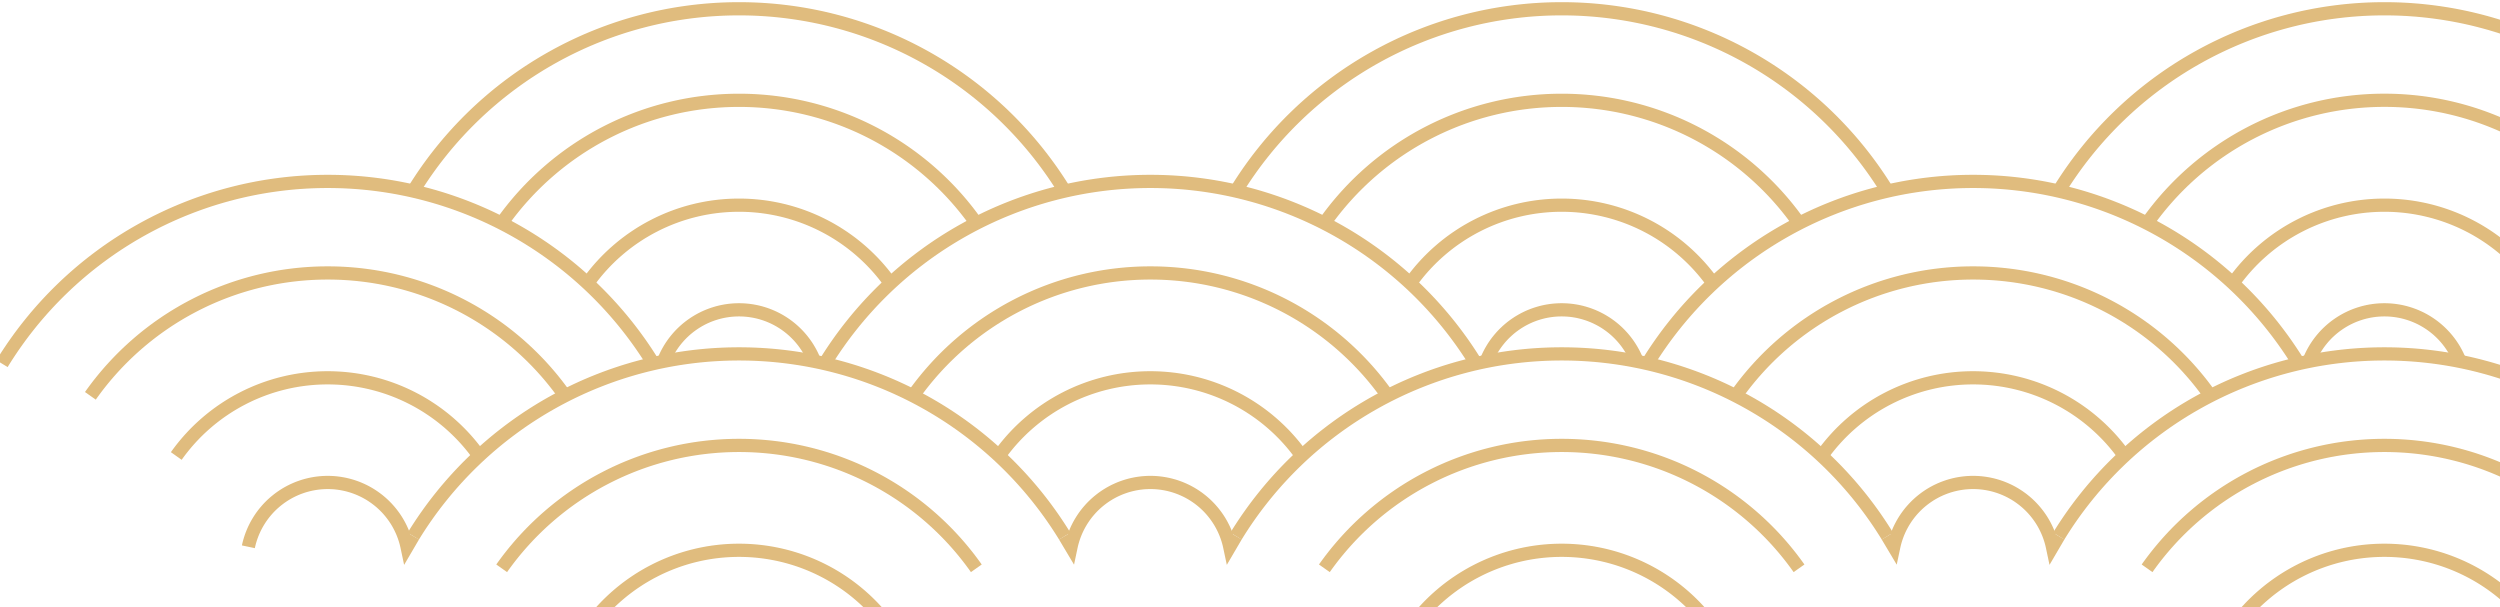 <svg xmlns="http://www.w3.org/2000/svg" xmlns:xlink="http://www.w3.org/1999/xlink" width="284" height="69" viewBox="0 0 284 69">
  <defs>
    <clipPath id="clip-path">
      <rect id="長方形_1220" data-name="長方形 1220" width="284" height="69" transform="translate(1156 1706)" fill="#fff" stroke="#707070" stroke-width="1"/>
    </clipPath>
  </defs>
  <g id="マスクグループ_36" data-name="マスクグループ 36" transform="translate(-1156 -1706)" clip-path="url(#clip-path)">
    <g id="グループ_203" data-name="グループ 203" transform="translate(2111.183 2576.225)" opacity="0.896">
      <g id="グループ_194" data-name="グループ 194" transform="translate(-814.773 -830.02)">
        <path id="パス_264" data-name="パス 264" d="M-719.941-782.8a43.38,43.38,0,0,1,37-20.7,43.378,43.378,0,0,1,37,20.7" transform="translate(719.941 803.498)" fill="none" stroke="#dcb46f" stroke-miterlimit="10" stroke-width="1.5"/>
        <path id="パス_265" data-name="パス 265" d="M-703.11-772.111a32.97,32.97,0,0,1,26.96-13.958,32.968,32.968,0,0,1,26.96,13.958" transform="translate(713.149 796.465)" fill="none" stroke="#dcb46f" stroke-miterlimit="10" stroke-width="1.5"/>
        <path id="パス_266" data-name="パス 266" d="M-686.752-757.218a21.072,21.072,0,0,1,17.2-8.88,21.073,21.073,0,0,1,17.2,8.883" transform="translate(706.549 788.406)" fill="none" stroke="#dcb46f" stroke-miterlimit="10" stroke-width="1.5"/>
        <path id="パス_267" data-name="パス 267" d="M-673.021-738.863a9.213,9.213,0,0,1,9.013-7.305A9.213,9.213,0,0,1-655-738.86" transform="translate(701.008 780.364)" fill="none" stroke="#dcb46f" stroke-miterlimit="10" stroke-width="1.5"/>
      </g>
      <g id="グループ_195" data-name="グループ 195" transform="translate(-908.231 -830.02)">
        <path id="パス_268" data-name="パス 268" d="M-876.623-782.8a43.38,43.38,0,0,1,37-20.7,43.378,43.378,0,0,1,37,20.7" transform="translate(876.623 803.498)" fill="none" stroke="#dcb46f" stroke-miterlimit="10" stroke-width="1.5"/>
        <path id="パス_269" data-name="パス 269" d="M-859.792-772.111a32.97,32.97,0,0,1,26.96-13.958,32.968,32.968,0,0,1,26.96,13.958" transform="translate(869.831 796.465)" fill="none" stroke="#dcb46f" stroke-miterlimit="10" stroke-width="1.5"/>
        <path id="パス_270" data-name="パス 270" d="M-843.434-757.218a21.072,21.072,0,0,1,17.2-8.88,21.072,21.072,0,0,1,17.2,8.883" transform="translate(863.231 788.406)" fill="none" stroke="#dcb46f" stroke-miterlimit="10" stroke-width="1.5"/>
        <path id="パス_271" data-name="パス 271" d="M-829.7-738.863a9.213,9.213,0,0,1,9.013-7.305,9.213,9.213,0,0,1,9.013,7.308" transform="translate(857.69 780.364)" fill="none" stroke="#dcb46f" stroke-miterlimit="10" stroke-width="1.5"/>
      </g>
      <g id="グループ_196" data-name="グループ 196" transform="translate(-721.314 -830.02)">
        <path id="パス_272" data-name="パス 272" d="M-489.26-782.8a43.378,43.378,0,0,0-37-20.7,43.38,43.38,0,0,0-37,20.7" transform="translate(563.259 803.498)" fill="none" stroke="#dcb46f" stroke-miterlimit="10" stroke-width="1.5"/>
        <path id="パス_273" data-name="パス 273" d="M-546.428-772.111a32.971,32.971,0,0,1,26.961-13.958,32.969,32.969,0,0,1,26.96,13.958" transform="translate(556.467 796.465)" fill="none" stroke="#dcb46f" stroke-miterlimit="10" stroke-width="1.5"/>
        <path id="パス_274" data-name="パス 274" d="M-530.07-757.218a21.072,21.072,0,0,1,17.2-8.88,21.071,21.071,0,0,1,17.2,8.883" transform="translate(549.867 788.406)" fill="none" stroke="#dcb46f" stroke-miterlimit="10" stroke-width="1.5"/>
        <path id="パス_275" data-name="パス 275" d="M-516.339-738.863a9.213,9.213,0,0,1,9.013-7.305,9.213,9.213,0,0,1,9.013,7.308" transform="translate(544.326 780.364)" fill="none" stroke="#dcb46f" stroke-miterlimit="10" stroke-width="1.5"/>
      </g>
      <g id="グループ_197" data-name="グループ 197" transform="translate(-814.773 -869.225)">
        <path id="パス_276" data-name="パス 276" d="M-719.941-848.528a43.38,43.38,0,0,1,37-20.7,43.379,43.379,0,0,1,37,20.7" transform="translate(719.941 869.225)" fill="none" stroke="#dcb46f" stroke-miterlimit="10" stroke-width="1.5"/>
        <path id="パス_277" data-name="パス 277" d="M-703.11-837.838a32.97,32.97,0,0,1,26.96-13.958,32.968,32.968,0,0,1,26.96,13.958" transform="translate(713.149 862.192)" fill="none" stroke="#dcb46f" stroke-miterlimit="10" stroke-width="1.5"/>
        <path id="パス_278" data-name="パス 278" d="M-686.752-822.945a21.073,21.073,0,0,1,17.2-8.881,21.073,21.073,0,0,1,17.2,8.883" transform="translate(706.549 854.134)" fill="none" stroke="#dcb46f" stroke-miterlimit="10" stroke-width="1.5"/>
        <path id="パス_279" data-name="パス 279" d="M-672.3-806.039a9.214,9.214,0,0,1,8.58-5.856,9.214,9.214,0,0,1,8.676,6.113" transform="translate(700.715 846.091)" fill="none" stroke="#dcb46f" stroke-miterlimit="10" stroke-width="1.5"/>
      </g>
      <g id="グループ_198" data-name="グループ 198" transform="translate(-721.314 -869.225)">
        <path id="パス_280" data-name="パス 280" d="M-563.259-848.528a43.38,43.38,0,0,1,37-20.7,43.379,43.379,0,0,1,37,20.7" transform="translate(563.259 869.225)" fill="none" stroke="#dcb46f" stroke-miterlimit="10" stroke-width="1.5"/>
        <path id="パス_281" data-name="パス 281" d="M-546.428-837.838A32.97,32.97,0,0,1-519.468-851.8a32.968,32.968,0,0,1,26.96,13.958" transform="translate(556.467 862.192)" fill="none" stroke="#dcb46f" stroke-miterlimit="10" stroke-width="1.5"/>
        <path id="パス_282" data-name="パス 282" d="M-530.07-822.945a21.072,21.072,0,0,1,17.2-8.881,21.072,21.072,0,0,1,17.2,8.883" transform="translate(549.867 854.134)" fill="none" stroke="#dcb46f" stroke-miterlimit="10" stroke-width="1.5"/>
        <path id="パス_283" data-name="パス 283" d="M-515.614-806.039a9.214,9.214,0,0,1,8.581-5.856,9.213,9.213,0,0,1,8.556,5.795" transform="translate(544.033 846.091)" fill="none" stroke="#dcb46f" stroke-miterlimit="10" stroke-width="1.5"/>
      </g>
      <g id="グループ_199" data-name="グループ 199" transform="translate(-861.497 -849.613)">
        <path id="パス_284" data-name="パス 284" d="M-798.273-815.648a43.38,43.38,0,0,1,37-20.7,43.378,43.378,0,0,1,37,20.7" transform="translate(798.273 836.345)" fill="none" stroke="#dcb46f" stroke-miterlimit="10" stroke-width="1.5"/>
        <path id="パス_285" data-name="パス 285" d="M-781.442-804.958a32.971,32.971,0,0,1,26.96-13.958,32.969,32.969,0,0,1,26.96,13.958" transform="translate(791.481 829.312)" fill="none" stroke="#dcb46f" stroke-miterlimit="10" stroke-width="1.5"/>
        <path id="パス_286" data-name="パス 286" d="M-765.084-790.065a21.072,21.072,0,0,1,17.2-8.88,21.072,21.072,0,0,1,17.2,8.883" transform="translate(784.881 821.253)" fill="none" stroke="#dcb46f" stroke-miterlimit="10" stroke-width="1.5"/>
        <path id="パス_287" data-name="パス 287" d="M-752.564-772.921l.722,1.211a9.213,9.213,0,0,1,9.013-7.306,9.213,9.213,0,0,1,9.013,7.308l.711-1.214" transform="translate(779.829 813.212)" fill="none" stroke="#dcb46f" stroke-miterlimit="10" stroke-width="1.5"/>
      </g>
      <g id="グループ_200" data-name="グループ 200" transform="translate(-954.955 -849.613)">
        <path id="パス_288" data-name="パス 288" d="M-954.955-815.648a43.38,43.38,0,0,1,37-20.7,43.378,43.378,0,0,1,37,20.7" transform="translate(954.955 836.345)" fill="none" stroke="#dcb46f" stroke-miterlimit="10" stroke-width="1.5"/>
        <path id="パス_289" data-name="パス 289" d="M-938.124-804.958a32.971,32.971,0,0,1,26.96-13.958,32.969,32.969,0,0,1,26.96,13.958" transform="translate(948.163 829.312)" fill="none" stroke="#dcb46f" stroke-miterlimit="10" stroke-width="1.5"/>
        <path id="パス_290" data-name="パス 290" d="M-921.766-790.065a21.072,21.072,0,0,1,17.2-8.88,21.072,21.072,0,0,1,17.2,8.883" transform="translate(941.563 821.253)" fill="none" stroke="#dcb46f" stroke-miterlimit="10" stroke-width="1.5"/>
        <path id="パス_291" data-name="パス 291" d="M-908.035-771.709a9.213,9.213,0,0,1,9.013-7.306,9.213,9.213,0,0,1,9.013,7.308l.711-1.214" transform="translate(936.022 813.212)" fill="none" stroke="#dcb46f" stroke-miterlimit="10" stroke-width="1.5"/>
      </g>
      <g id="グループ_201" data-name="グループ 201" transform="translate(-768.038 -849.613)">
        <path id="パス_292" data-name="パス 292" d="M-641.59-815.648a43.379,43.379,0,0,1,37-20.7,43.378,43.378,0,0,1,37,20.7" transform="translate(641.59 836.345)" fill="none" stroke="#dcb46f" stroke-miterlimit="10" stroke-width="1.5"/>
        <path id="パス_293" data-name="パス 293" d="M-624.76-804.958a32.97,32.97,0,0,1,26.96-13.958,32.969,32.969,0,0,1,26.96,13.958" transform="translate(634.799 829.312)" fill="none" stroke="#dcb46f" stroke-miterlimit="10" stroke-width="1.5"/>
        <path id="パス_294" data-name="パス 294" d="M-608.4-790.065a21.07,21.07,0,0,1,17.2-8.88,21.072,21.072,0,0,1,17.2,8.883" transform="translate(628.198 821.253)" fill="none" stroke="#dcb46f" stroke-miterlimit="10" stroke-width="1.5"/>
        <path id="パス_295" data-name="パス 295" d="M-595.882-772.921l.722,1.211a9.213,9.213,0,0,1,9.013-7.306,9.213,9.213,0,0,1,9.013,7.308l.711-1.214" transform="translate(623.146 813.212)" fill="none" stroke="#dcb46f" stroke-miterlimit="10" stroke-width="1.5"/>
      </g>
      <g id="グループ_202" data-name="グループ 202" transform="translate(-908.231 -869.225)">
        <path id="パス_296" data-name="パス 296" d="M-876.623-848.528a43.38,43.38,0,0,1,37-20.7,43.379,43.379,0,0,1,37,20.7" transform="translate(876.623 869.225)" fill="none" stroke="#dcb46f" stroke-miterlimit="10" stroke-width="1.5"/>
        <path id="パス_297" data-name="パス 297" d="M-859.792-837.838a32.97,32.97,0,0,1,26.96-13.958,32.968,32.968,0,0,1,26.96,13.958" transform="translate(869.831 862.192)" fill="none" stroke="#dcb46f" stroke-miterlimit="10" stroke-width="1.5"/>
        <path id="パス_298" data-name="パス 298" d="M-843.434-822.945a21.073,21.073,0,0,1,17.2-8.881,21.073,21.073,0,0,1,17.2,8.883" transform="translate(863.231 854.134)" fill="none" stroke="#dcb46f" stroke-miterlimit="10" stroke-width="1.5"/>
        <path id="パス_299" data-name="パス 299" d="M-828.978-806.039a9.214,9.214,0,0,1,8.58-5.856,9.213,9.213,0,0,1,8.556,5.795" transform="translate(857.398 846.091)" fill="none" stroke="#dcb46f" stroke-miterlimit="10" stroke-width="1.5"/>
      </g>
    </g>
  </g>
</svg>

